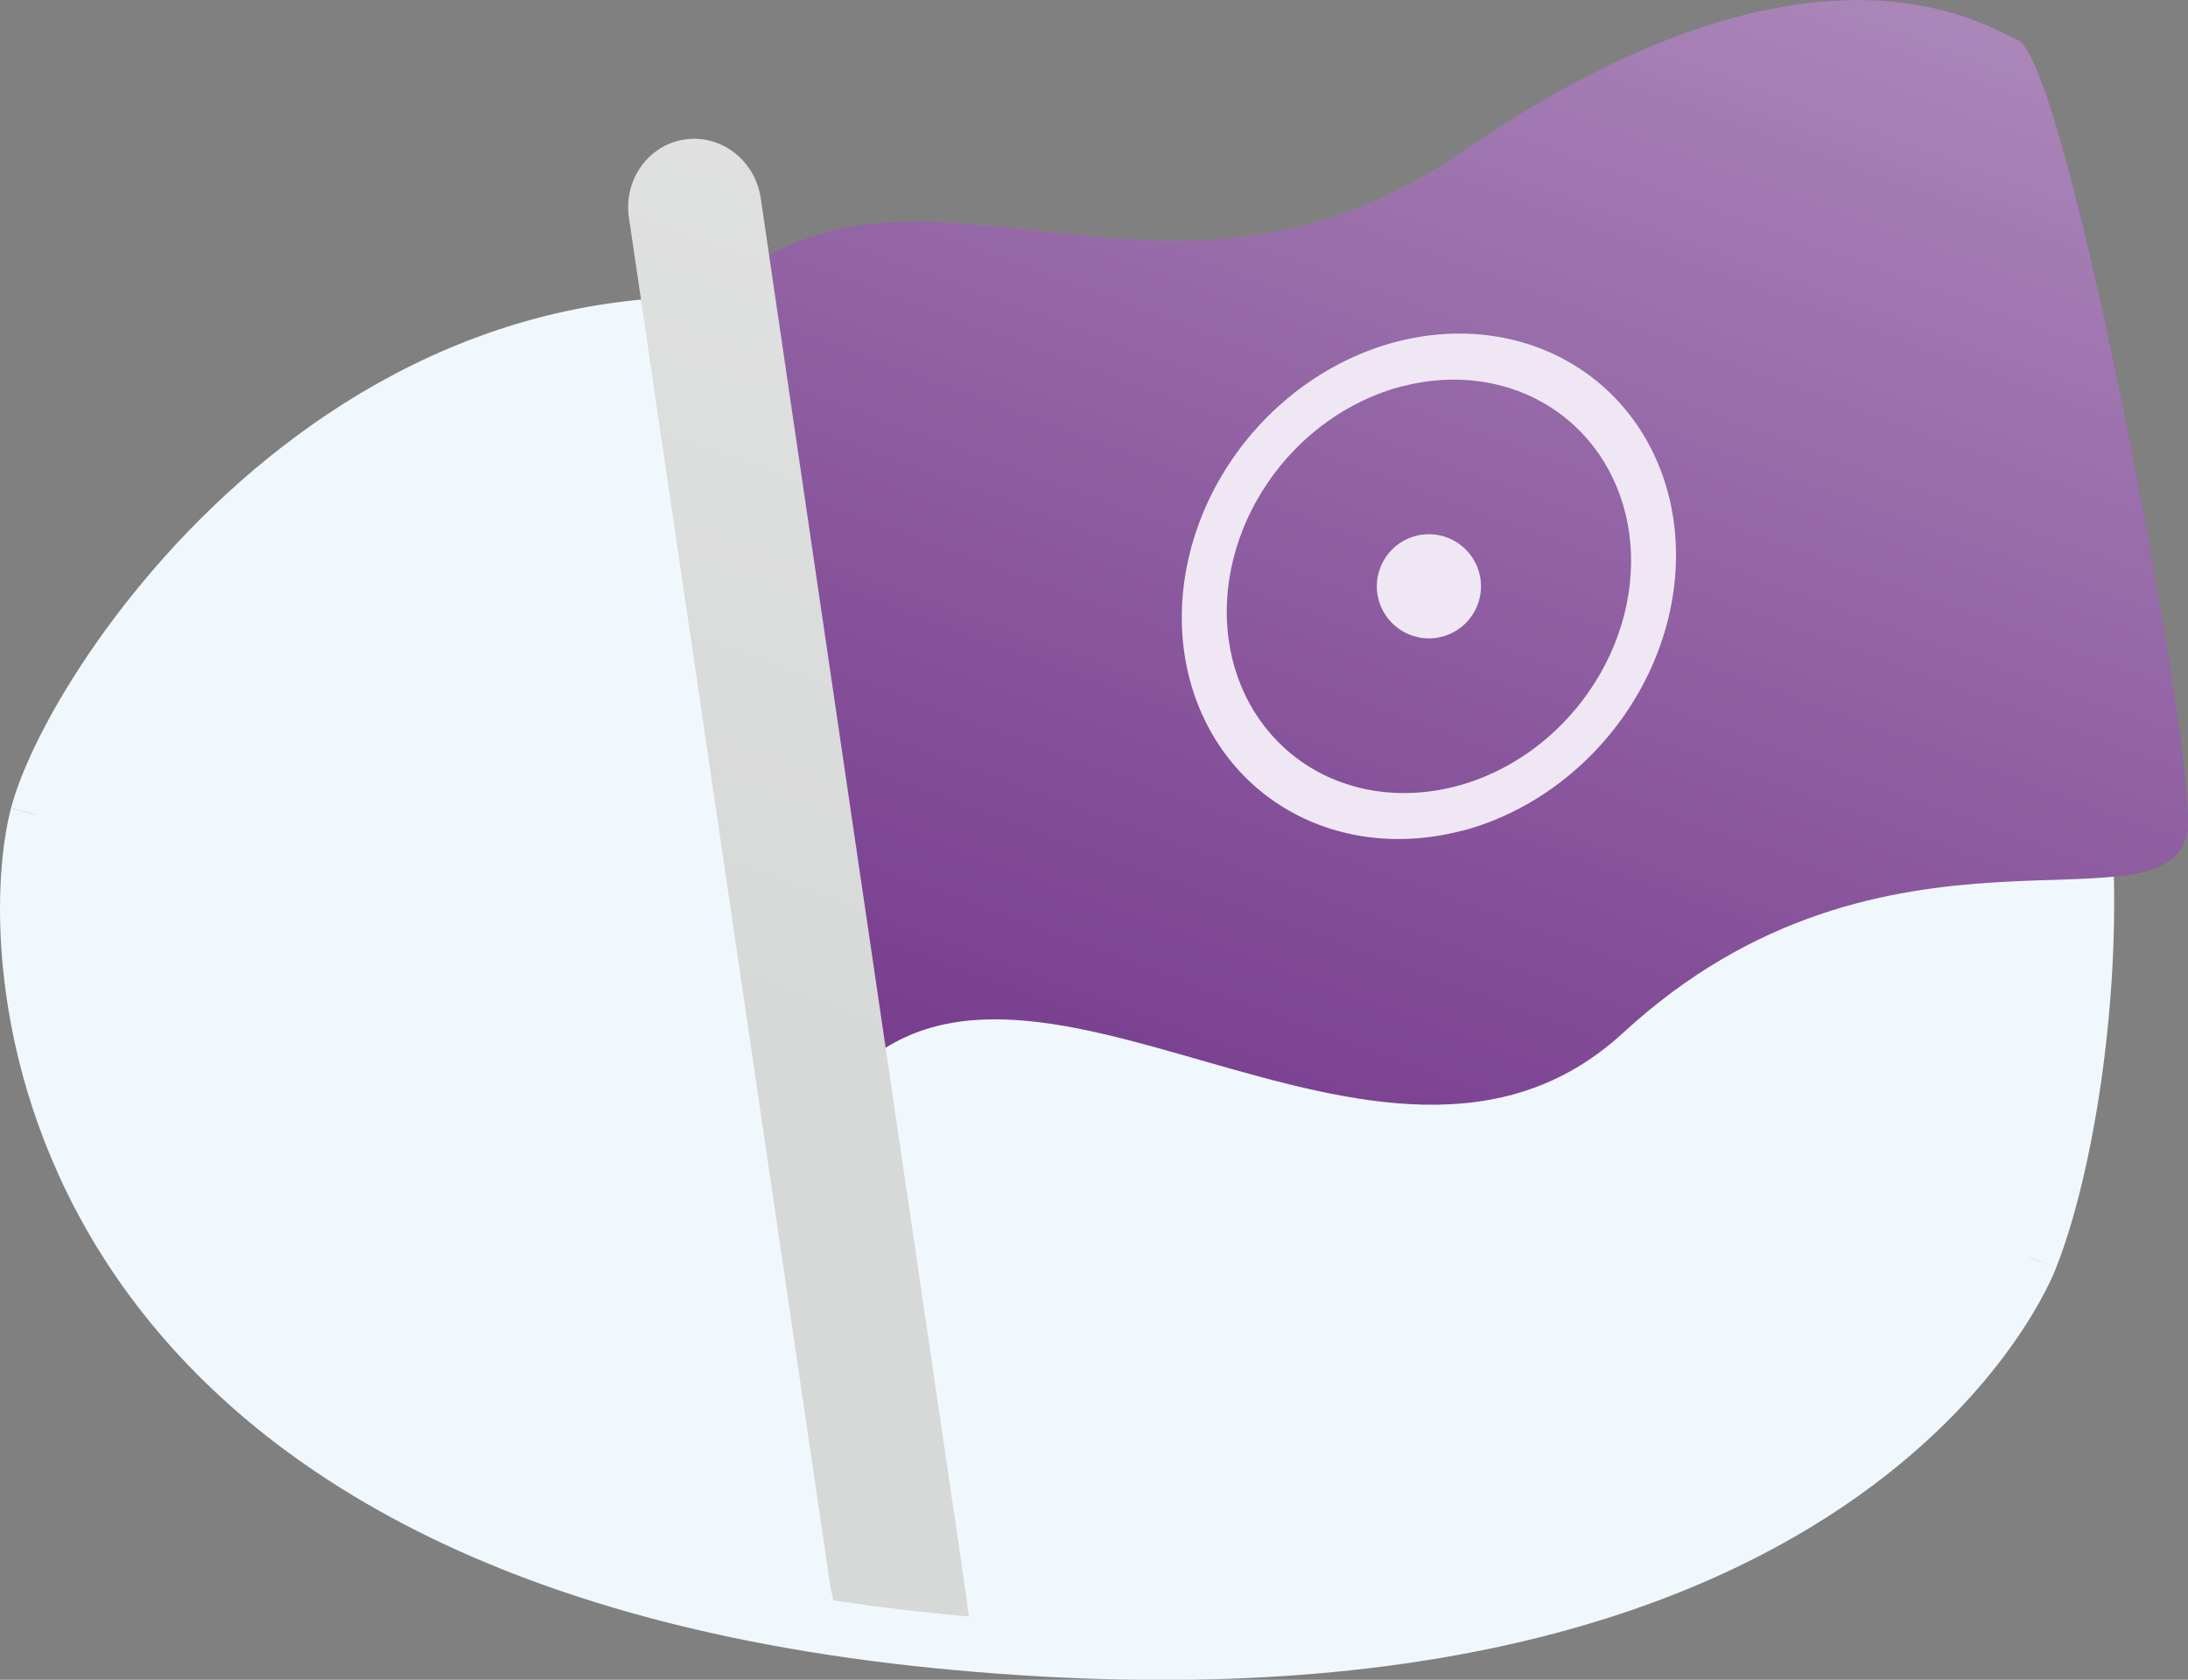 <?xml version="1.0" encoding="UTF-8"?>
<svg id="Lager_1" data-name="Lager 1" xmlns="http://www.w3.org/2000/svg" xmlns:xlink="http://www.w3.org/1999/xlink" viewBox="0 0 160.06 122.91">
  <rect x="0" y="0" width="160.06" height="122.91" fill="#808080" stroke="none"/>
  <defs>
    <style>
      .cls-1 {
        fill: #f0f8fd;
      }

      .cls-2 {
        fill: #efe8f4;
      }

      .cls-3 {
        fill: #d7d8d8;
      }

      .cls-4 {
        fill: #773c8e;
      }

      .cls-5 {
        fill: none;
        stroke: #f0f8fd;
        stroke-miterlimit: 10;
        stroke-width: 4px;
      }

      .cls-6 {
        fill: url(#Namnlös_övertoning_12);
      }
    </style>
    <linearGradient id="Namnlös_övertoning_12" data-name="Namnlös övertoning 12" x1="85.03" y1="86.49" x2="167.16" y2="-137.02" gradientTransform="matrix(1, 0, 0, 1, 0, 0)" gradientUnits="userSpaceOnUse">
      <stop offset="0" stop-color="#fff" stop-opacity="0"/>
      <stop offset=".11" stop-color="#fff" stop-opacity=".09"/>
      <stop offset=".35" stop-color="#fff" stop-opacity=".31"/>
      <stop offset=".69" stop-color="#fff" stop-opacity=".66"/>
      <stop offset=".99" stop-color="#fff"/>
    </linearGradient>
  </defs>
  <g>
    <path class="cls-1" d="M148.55,92.04s-12.83,34.7-79.99,28.03C1.4,113.39,.02,70.02,2.74,59.64,5.45,49.26,29.41,13.31,67.89,26.65c38.48,13.34,57.14,5.56,73,11.12,15.86,5.56,12.72,41.44,7.66,54.26Z"/>
    <path class="cls-5" d="M2.74,59.64C5.45,49.26,29.41,13.31,67.89,26.65c38.48,13.34,57.14,5.56,73,11.12,15.86,5.56,12.72,41.44,7.66,54.26"/>
    <path class="cls-4" d="M53.62,20.41c14.44-11.29,31.91,5.5,53.24-9.22C132.69-6.64,145.3,1.95,147.58,2.9c3.71,1.55,13.29,53.58,12.43,57.98-1.54,7.91-22.06-3-41.26,14.68-17.68,16.29-44.08-11.86-57.4,4.14"/>
    <path class="cls-3" d="M50.09,10.21c-2.66,.39-4.49,2.95-4.08,5.72l14.31,97.28c.38,2.6,.65,5.13,1.56,6.14,.62,.7,1.71,.02,2.7,.79,.24,.18,.49,.35,.76,.48l3.68,.57c.49,.42,2.33,.54,2.22-.27-.32-2.34-.65-4.81-1-7.16L55.65,14.51c-.41-2.77-2.89-4.69-5.55-4.3h0Z"/>
    <path class="cls-5" d="M148.55,92.04s-12.83,34.7-79.99,28.03C1.4,113.39,.02,70.02,2.74,59.64"/>
  </g>
  <path class="cls-6" d="M147.58,2.9c-2.28-.95-14.89-9.54-40.72,8.28-20.05,13.83-36.68-.16-50.6,7.48l-.61-4.16c-.41-2.77-2.89-4.69-5.55-4.3-2.66,.39-4.49,2.95-4.08,5.72l14.31,97.28c.38,2.6,.65,5.13,1.56,6.14,.62,.7,1.71,.02,2.7,.79,.24,.18,.49,.35,.76,.48l3.68,.57c.49,.42,2.33,.54,2.22-.27-.32-2.34-.65-4.81-1-7.16l-5.46-37.09c14.05-8.74,37.69,13.88,53.96-1.1,19.2-17.68,39.72-6.78,41.26-14.68,.86-4.4-8.72-56.43-12.43-57.98Z"/>
  <path class="cls-2" d="M106.92,60.79c-4.75,1.24-9.56,.55-13.37-1.93-3.81-2.48-6.3-6.53-6.94-11.28-.63-4.75,.65-9.79,3.56-14.02,2.91-4.23,7.22-7.31,11.97-8.55s9.56-.55,13.37,1.93c3.81,2.48,6.3,6.53,6.94,11.28,.63,4.74-.65,9.79-3.56,14.02-2.91,4.23-7.21,7.31-11.96,8.56h0Zm-4.35-32.53c-3.89,1.02-7.41,3.53-9.79,7-2.38,3.46-3.43,7.59-2.91,11.47,.52,3.88,2.56,7.2,5.68,9.23,3.12,2.03,7.05,2.59,10.94,1.58s7.41-3.53,9.79-7c2.38-3.46,3.43-7.59,2.91-11.47-.52-3.88-2.57-7.2-5.68-9.22-3.11-2.03-7.05-2.6-10.93-1.58h0Z"/>
  <circle class="cls-2" cx="104.53" cy="42.9" r="3.81"/>
</svg>